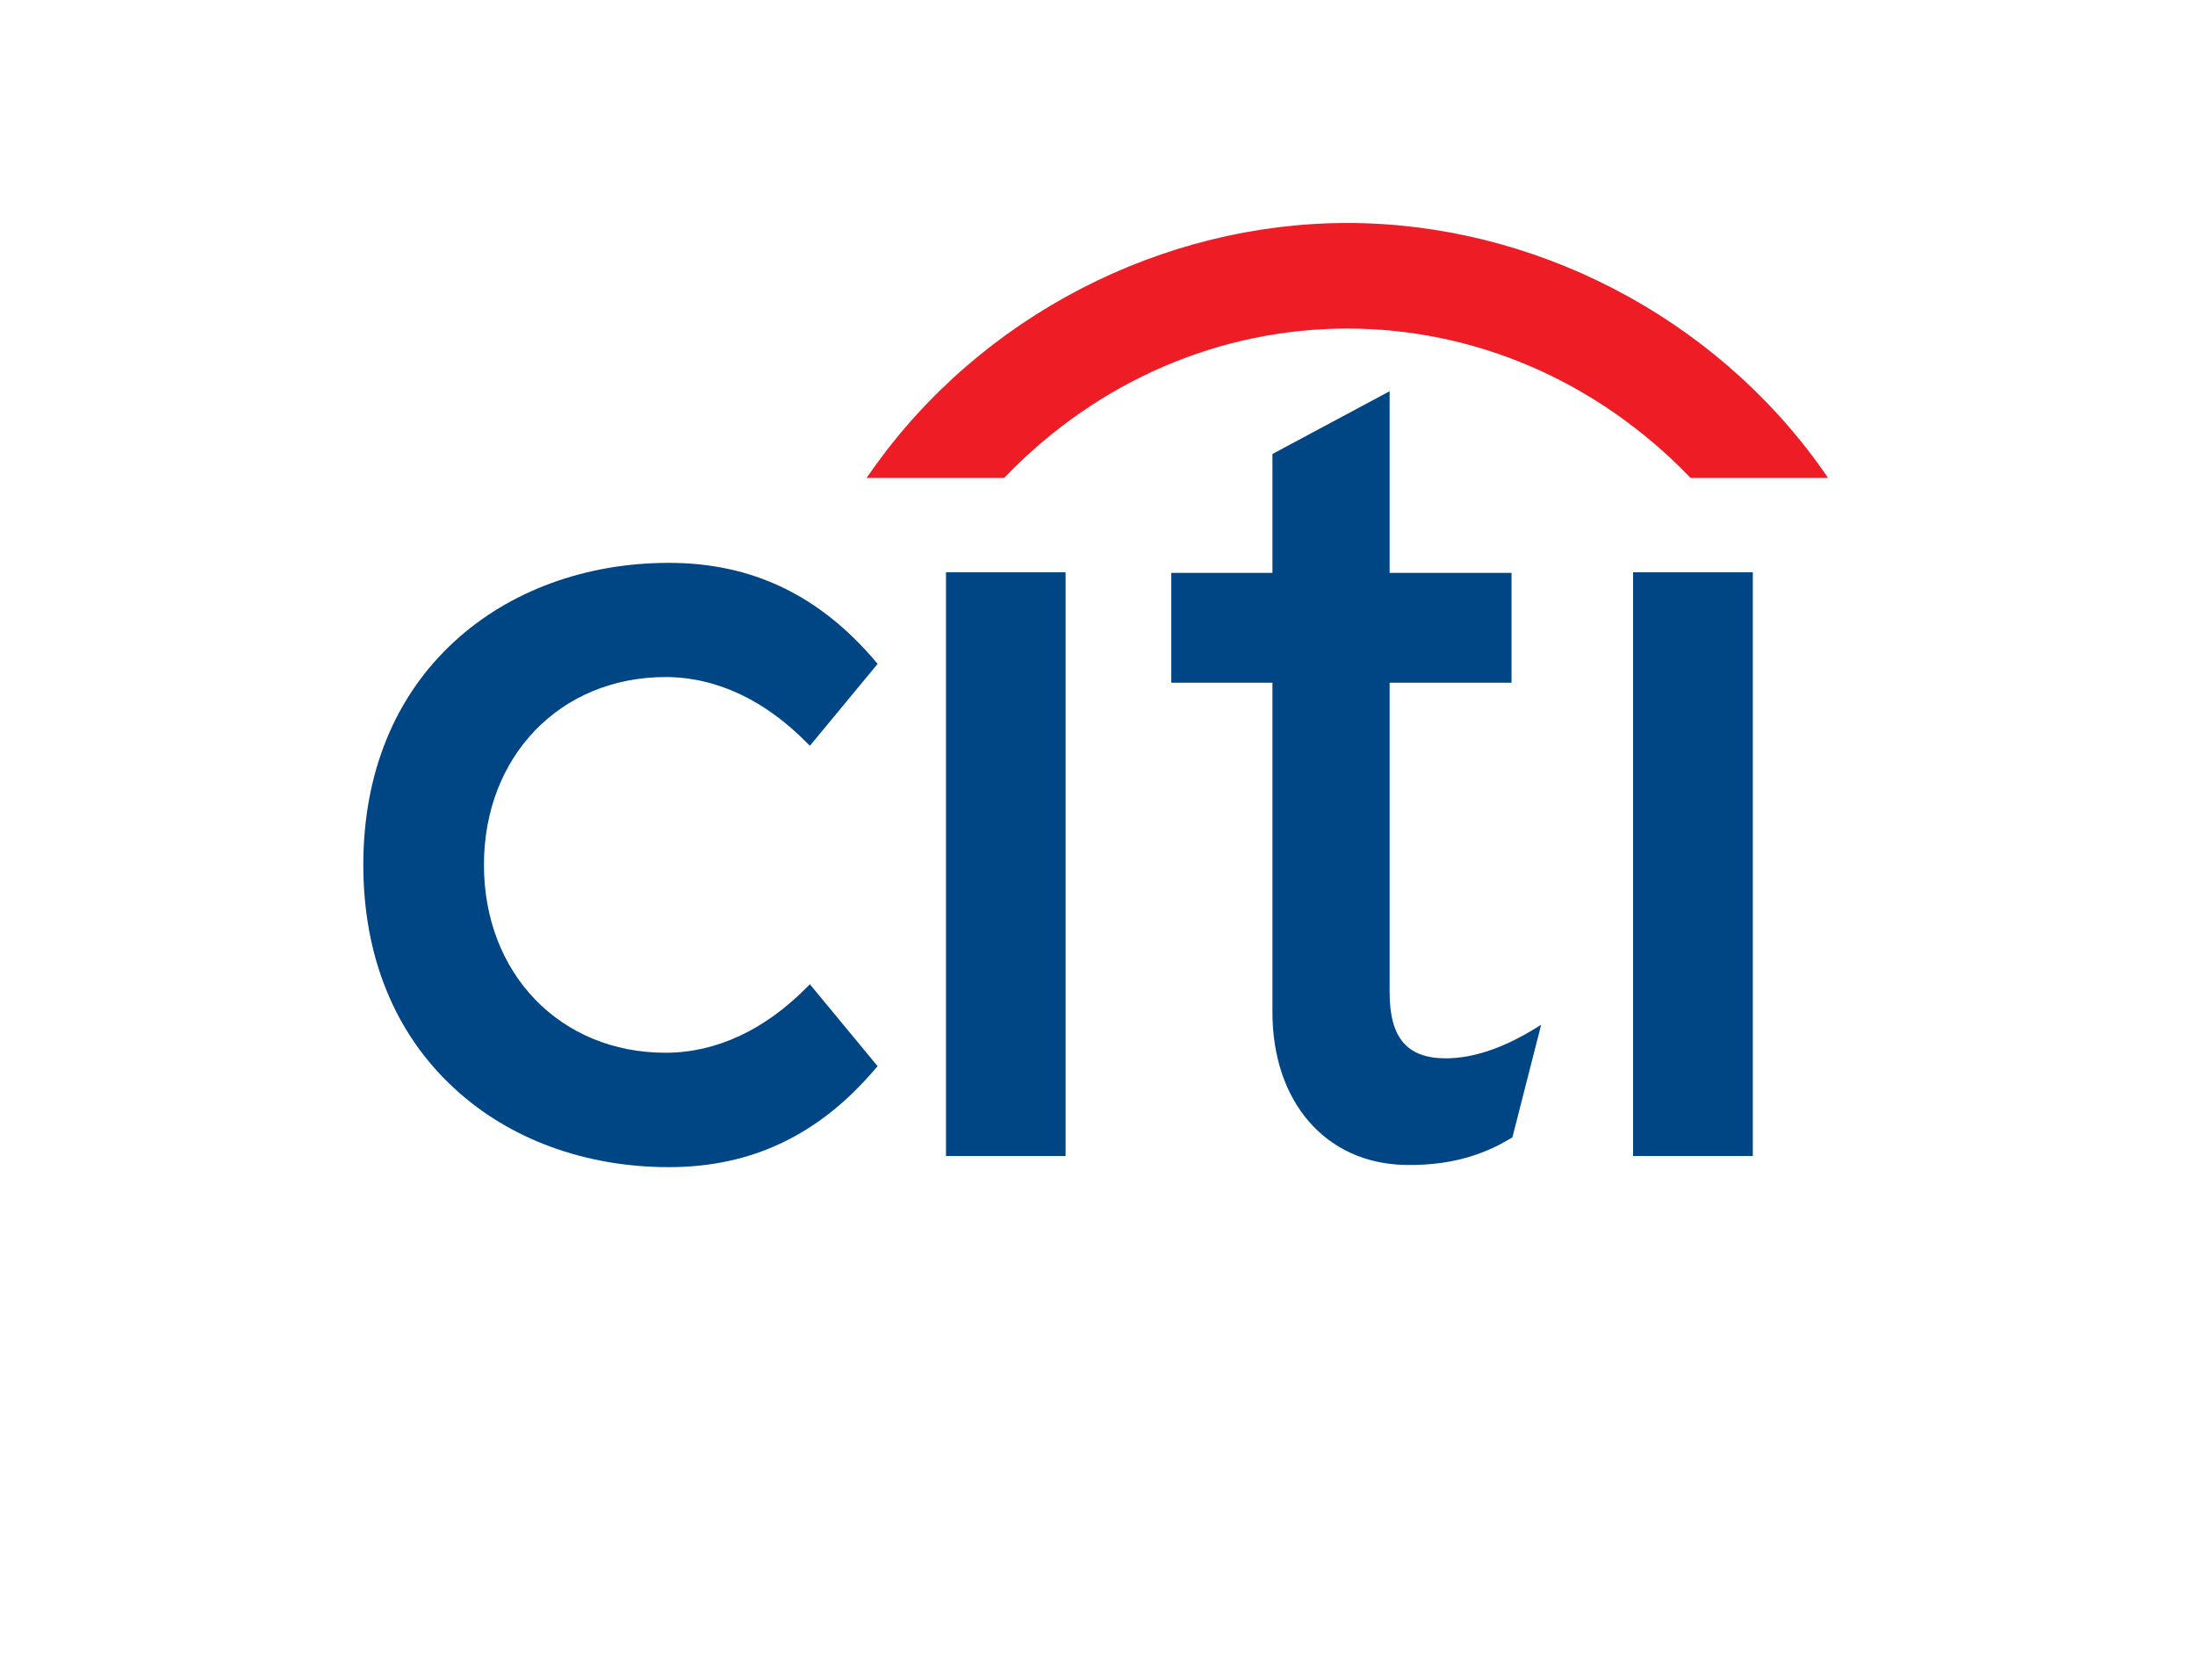 <svg width="145" height="111" viewBox="0 0 145 111" fill="none" xmlns="http://www.w3.org/2000/svg">
<path d="M53.502 65.041L53.325 65.213C50.531 68.06 47.298 69.564 43.968 69.564C37.014 69.564 31.969 64.346 31.969 57.15C31.969 49.965 37.014 44.739 43.968 44.739C47.298 44.739 50.531 46.251 53.325 49.109L53.502 49.278L57.975 43.869L57.855 43.724C54.136 39.33 49.672 37.193 44.185 37.193C38.684 37.193 33.648 39.047 30.023 42.385C26.076 46.004 24 51.107 24 57.15C24 63.193 26.076 68.307 30.023 71.926C33.648 75.284 38.684 77.124 44.185 77.124C49.672 77.124 54.136 74.984 57.855 70.586L57.975 70.453L53.502 65.041Z" fill="#004685"/>
<path d="M62.492 76.386H70.391V37.817H62.492V76.386Z" fill="#004685"/>
<path d="M101.341 68.002C99.231 69.286 97.271 69.933 95.509 69.933C92.954 69.933 91.798 68.582 91.798 65.581V45.114H99.851V37.854H91.798V25.852L84.057 29.999V37.854H77.375V45.114H84.057V66.884C84.057 72.813 87.57 76.871 92.818 76.977C96.379 77.046 98.525 75.984 99.826 75.206L99.909 75.153L101.808 67.715L101.341 68.002Z" fill="#004685"/>
<path d="M107.88 76.386H115.79V37.817H107.88V76.386Z" fill="#004685"/>
<path d="M120.398 31.056C113.179 20.833 101.194 14.734 89 14.734C76.809 14.734 64.82 20.833 57.616 31.056L57.243 31.581H66.332L66.433 31.473C72.617 25.085 80.695 21.711 89 21.711C97.305 21.711 105.377 25.085 111.576 31.473L111.676 31.581H120.759L120.398 31.056Z" fill="#EE1C25"/>
</svg>
